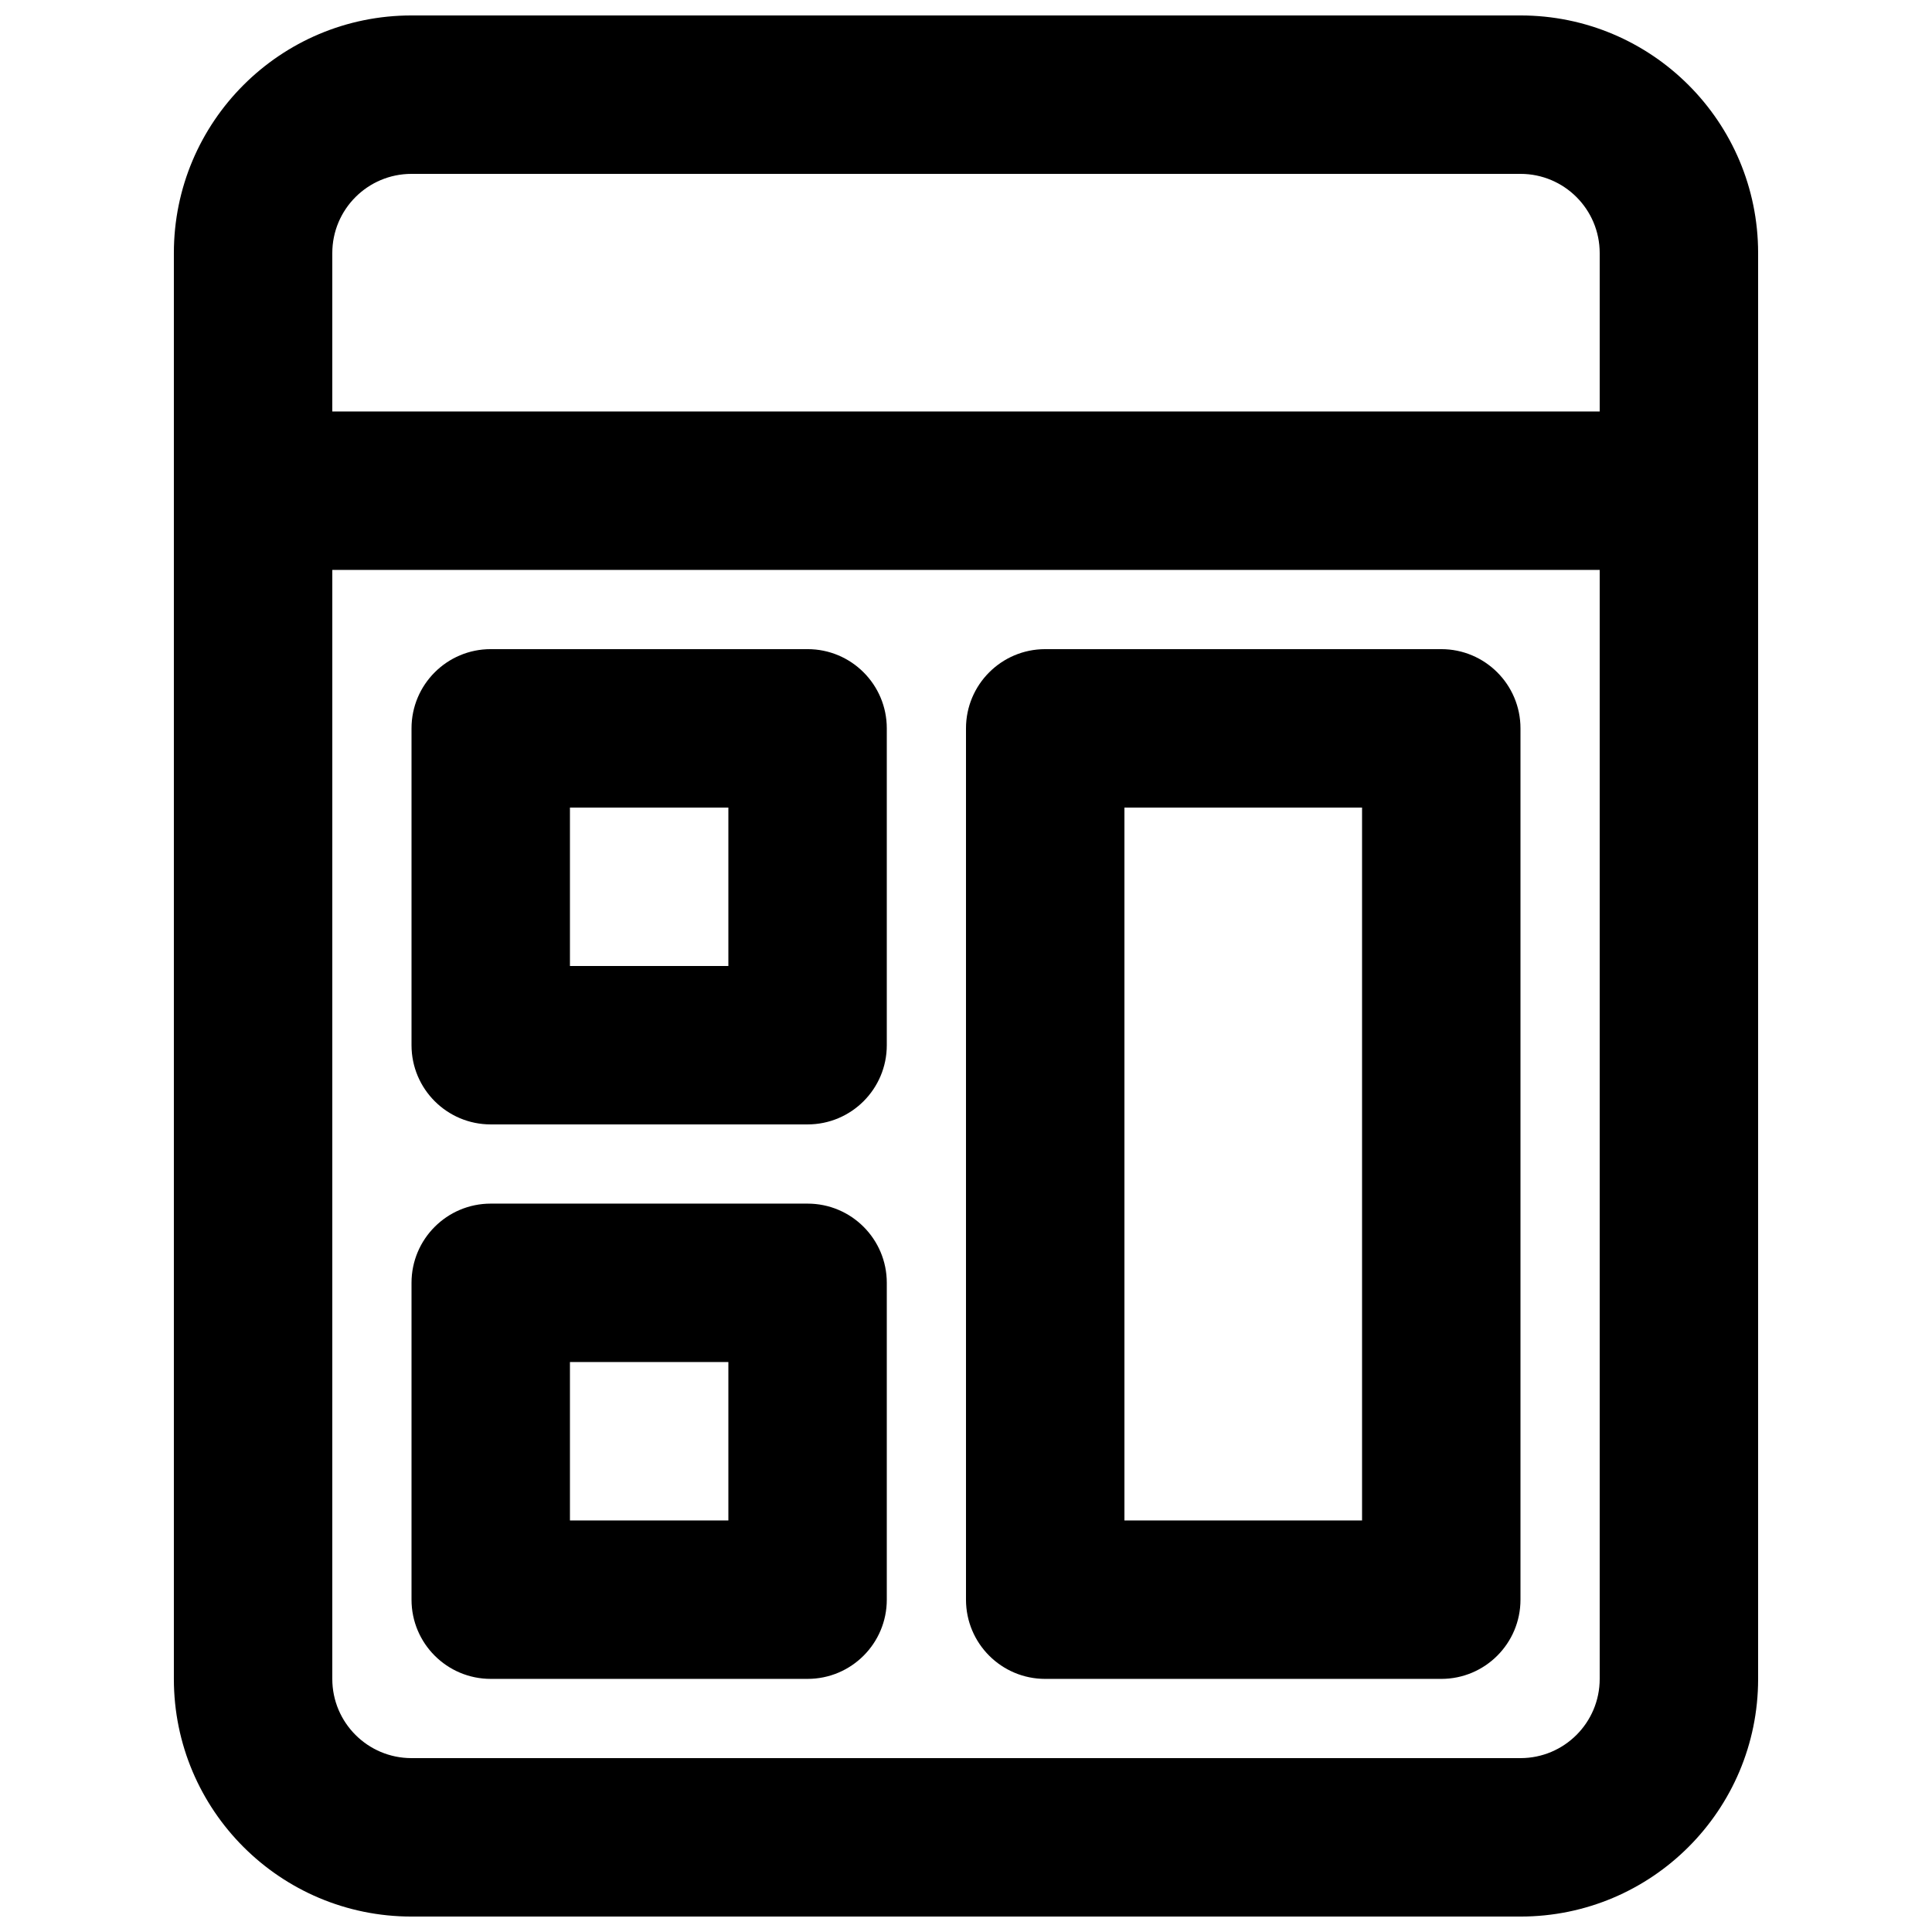 <?xml version="1.0" encoding="UTF-8"?>
<!-- Uploaded to: ICON Repo, www.iconrepo.com, Generator: ICON Repo Mixer Tools -->
<svg width="800px" height="800px" version="1.1" viewBox="144 144 512 512" xmlns="http://www.w3.org/2000/svg">
 <defs>
  <clipPath id="a">
   <path d="m190 148.09h420v503.81h-420z"/>
  </clipPath>
 </defs>
 <path d="m379.01 337.02c0-11.594-9.398-20.992-20.992-20.992h-83.969c-11.594 0-20.992 9.398-20.992 20.992v83.969c0 11.594 9.398 20.992 20.992 20.992h83.969c11.594 0 20.992-9.398 20.992-20.992zm-41.984 20.992v41.984h-41.984v-41.984z" fill-rule="evenodd"/>
 <path d="m525.95 316.03c11.594 0 20.992 9.398 20.992 20.992v230.91c0 11.594-9.398 20.992-20.992 20.992h-104.96c-11.594 0-20.992-9.398-20.992-20.992v-230.91c0-11.594 9.398-20.992 20.992-20.992zm-20.992 230.91v-188.93h-62.973v188.93z" fill-rule="evenodd"/>
 <path d="m379.01 483.96c0-11.594-9.398-20.988-20.992-20.988h-83.969c-11.594 0-20.992 9.395-20.992 20.988v83.969c0 11.594 9.398 20.992 20.992 20.992h83.969c11.594 0 20.992-9.398 20.992-20.992zm-41.984 20.992v41.984h-41.984v-41.984z" fill-rule="evenodd"/>
 <g clip-path="url(#a)">
  <path d="m609.92 211.07c0-34.781-28.191-62.977-62.977-62.977h-293.89c-34.781 0-62.977 28.195-62.977 62.977v377.86c0 34.781 28.195 62.977 62.977 62.977h293.89c34.785 0 62.977-28.195 62.977-62.977zm-41.984 41.984v-41.984c0-11.594-9.398-20.992-20.992-20.992h-293.89c-11.594 0-20.992 9.398-20.992 20.992v41.984zm-335.87 41.984h335.87v293.89c0 11.594-9.398 20.992-20.992 20.992h-293.89c-11.594 0-20.992-9.398-20.992-20.992z" fill-rule="evenodd"/>
 </g>
</svg>